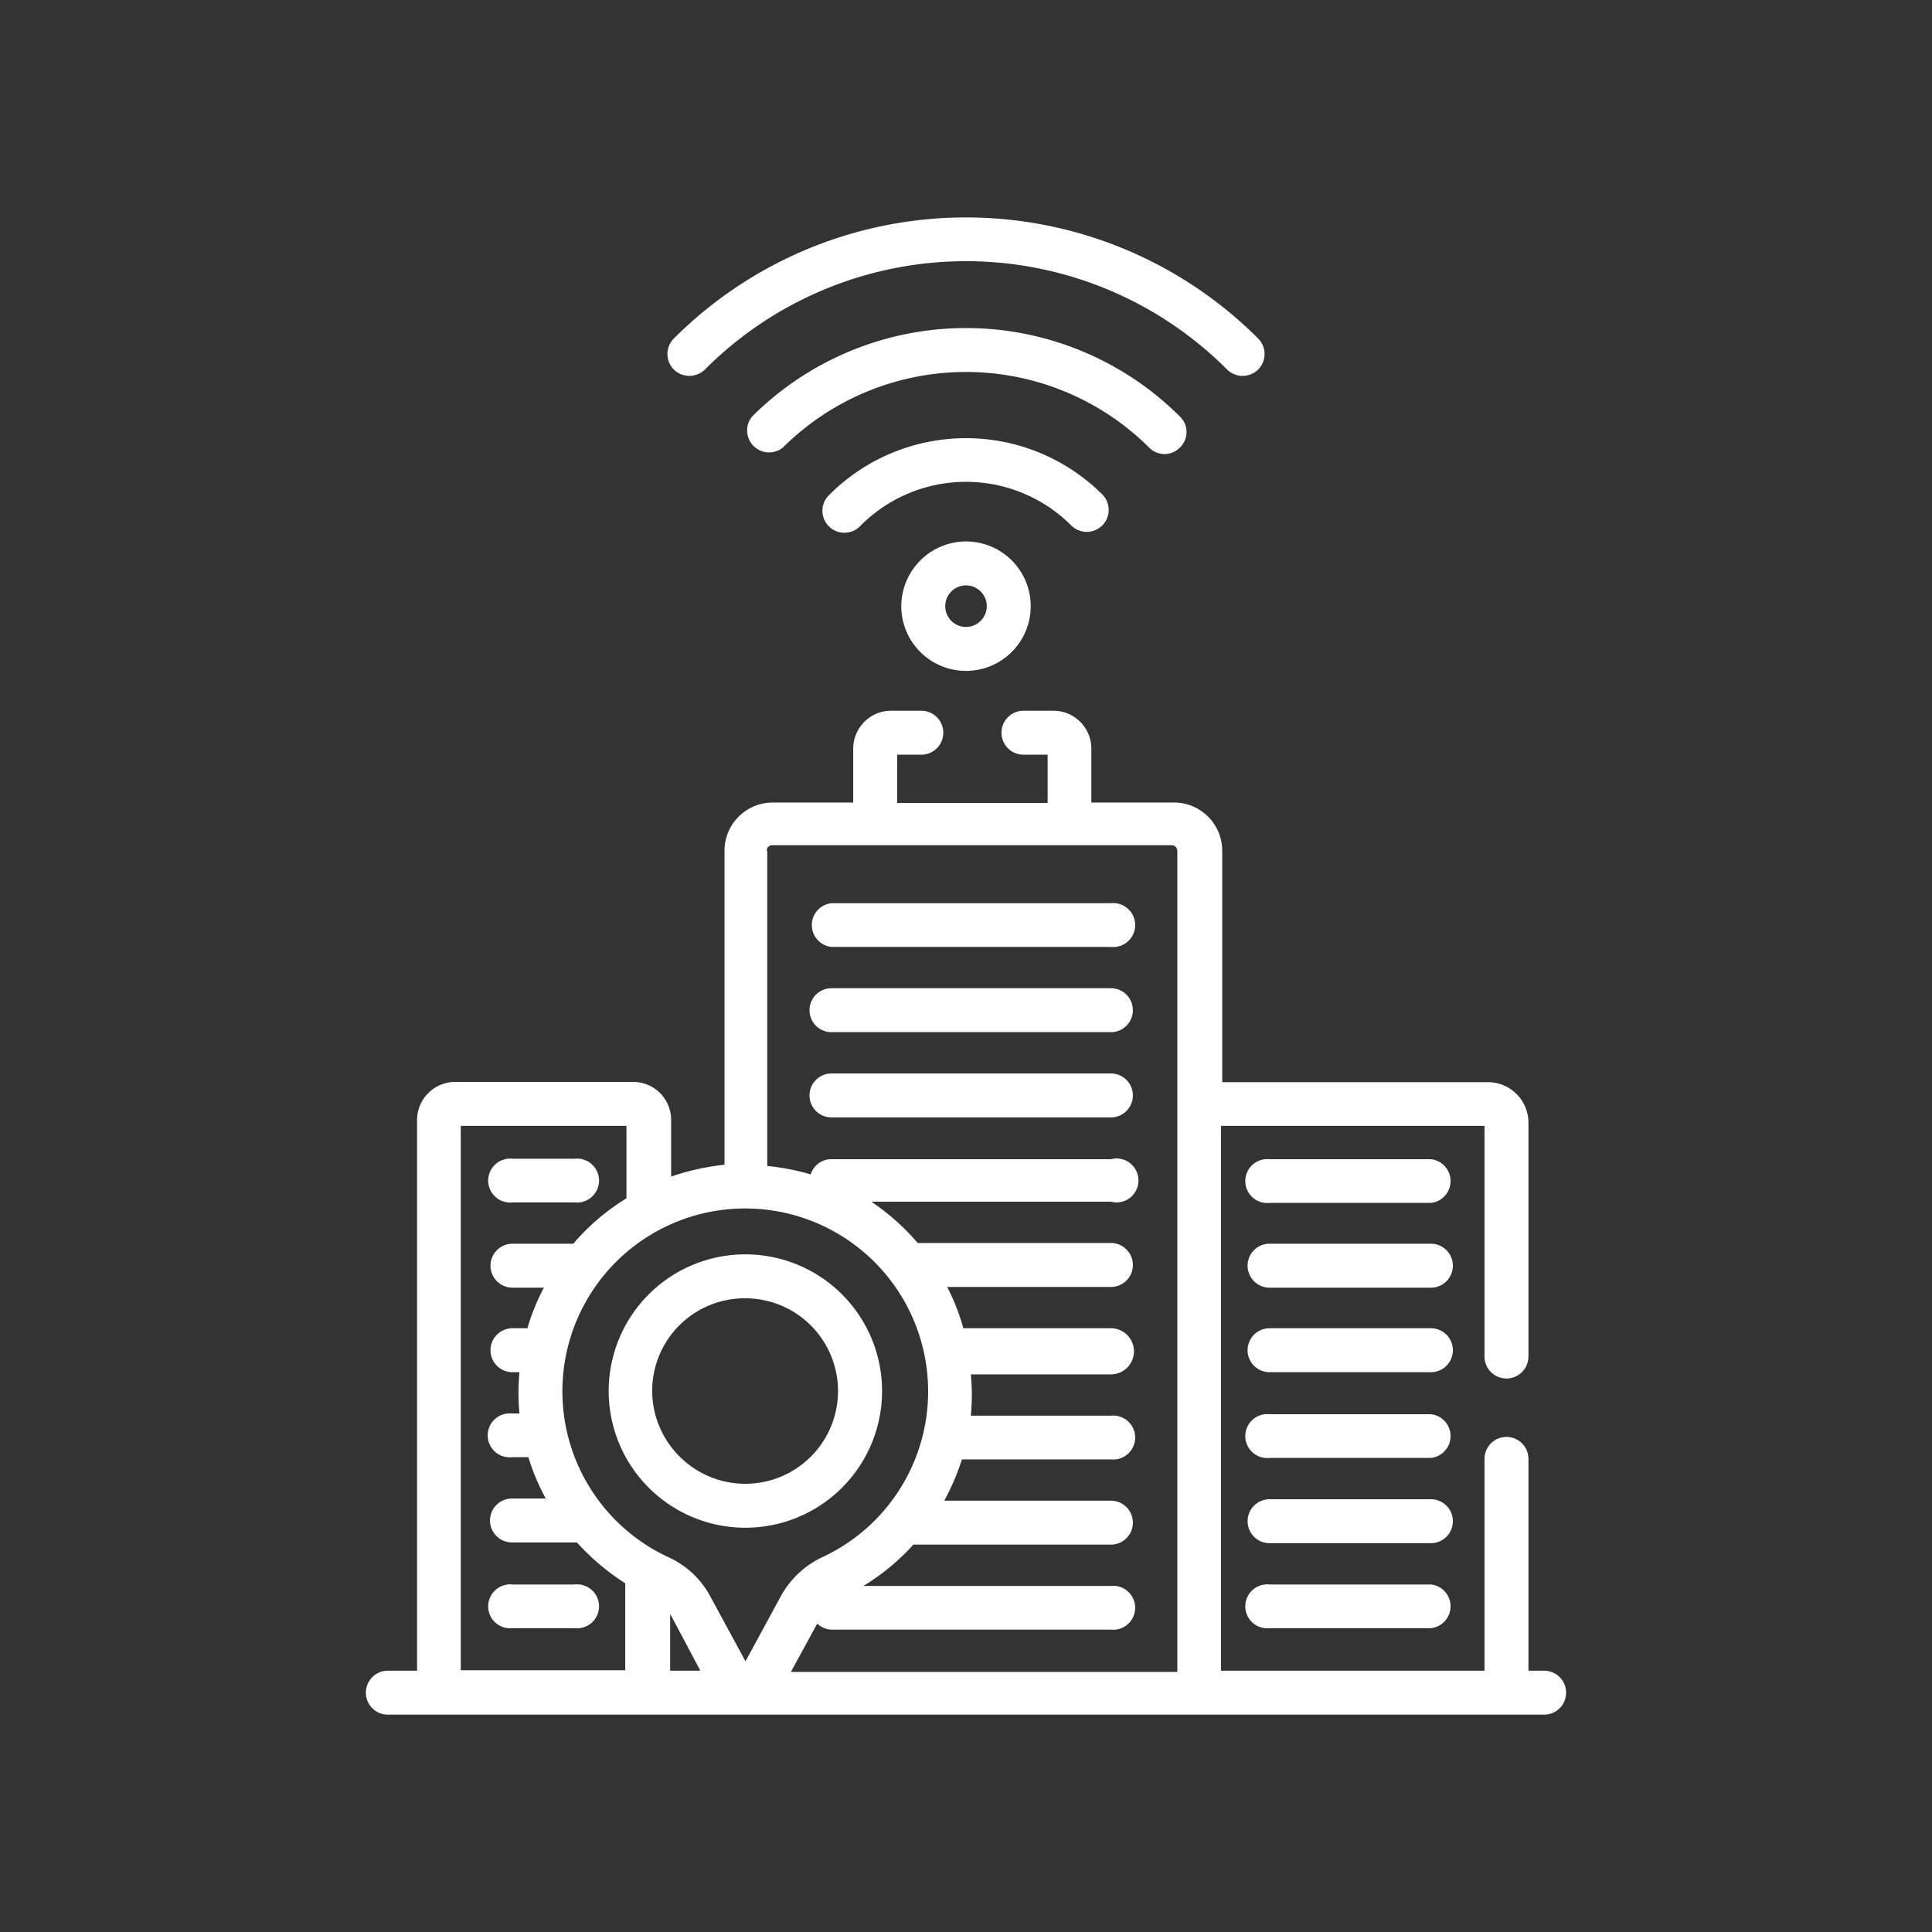 <svg xmlns="http://www.w3.org/2000/svg" viewBox="0 0 80 80"><rect x="0" y="0" width="80" height="80" fill="#333333" stroke="none"/><defs><style>.cls-1{fill:none;}.cls-2{fill:#fff;}</style></defs><title>ibs-iot-white</title><g id="Layer_2" data-name="Layer 2"><g id="Layer_1-2" data-name="Layer 1"><rect class="cls-1" width="80" height="80"/><path class="cls-2" d="M45.64,21.76a.91.91,0,0,0,0-1.29,8,8,0,0,0-11.28,0,.91.91,0,1,0,1.28,1.29,6.16,6.16,0,0,1,8.72,0,.91.91,0,0,0,1.28,0Z"/><path class="cls-2" d="M48.86,18.53a.89.89,0,0,0,0-1.28,12.54,12.54,0,0,0-17.72,0,.91.91,0,0,0,1.28,1.28,10.75,10.75,0,0,1,15.16,0,.89.89,0,0,0,1.28,0Z"/><path class="cls-2" d="M52.1,15.3a.91.91,0,0,0,0-1.28,17.1,17.1,0,0,0-24.2,0,.91.91,0,0,0,0,1.28.92.92,0,0,0,1.29,0,15.27,15.27,0,0,1,21.62,0,.92.92,0,0,0,1.29,0Z"/><path class="cls-2" d="M37.32,25.1A2.68,2.68,0,1,0,40,22.42a2.69,2.69,0,0,0-2.68,2.68Zm3.54,0a.86.86,0,1,1-.86-.86.86.86,0,0,1,.86.86Z"/><path class="cls-2" d="M21.22,49.79H23.8a.91.91,0,1,0,0-1.81H21.22a.91.91,0,1,0,0,1.81Z"/><path class="cls-2" d="M23.8,65.61H21.22a.91.91,0,1,0,0,1.81H23.8a.91.91,0,1,0,0-1.81Z"/><path class="cls-2" d="M59.25,48H52.57a.91.91,0,1,0,0,1.81h6.68a.91.91,0,0,0,0-1.81Z"/><path class="cls-2" d="M59.25,51.5H52.57a.91.91,0,1,0,0,1.82h6.68a.91.91,0,0,0,0-1.82Z"/><path class="cls-2" d="M59.25,62.08H52.57a.91.91,0,1,0,0,1.82h6.68a.91.91,0,0,0,0-1.82Z"/><path class="cls-2" d="M59.25,65.61H52.57a.91.91,0,1,0,0,1.81h6.68a.91.91,0,0,0,0-1.81Z"/><path class="cls-2" d="M59.25,55H52.57a.91.91,0,1,0,0,1.82h6.68a.91.91,0,0,0,0-1.82Z"/><path class="cls-2" d="M59.25,58.56H52.57a.91.91,0,1,0,0,1.81h6.68a.91.91,0,0,0,0-1.81Z"/><path class="cls-2" d="M34.43,39.21H46a.91.91,0,1,0,0-1.81H34.43a.91.91,0,0,0,0,1.81Z"/><path class="cls-2" d="M34.43,42.74H46a.91.91,0,0,0,0-1.82H34.43a.91.91,0,0,0,0,1.82Z"/><path class="cls-2" d="M34.43,46.27H46a.91.91,0,0,0,0-1.82H34.43a.91.91,0,0,0,0,1.82Z"/><path class="cls-2" d="M26.86,61.6a5.66,5.66,0,1,0,4-9.66,5.66,5.66,0,0,0-4,9.66Zm4-7.84a3.84,3.84,0,1,1-2.72,6.55,3.83,3.83,0,0,1,2.72-6.55Z"/><path class="cls-2" d="M17.27,46.37V69.18H16.06a.91.91,0,0,0,0,1.82H63.94a.91.91,0,0,0,0-1.82h-.65V60.41a.91.91,0,1,0-1.82,0v8.77H50.56V46.62H61.47v9.55a.91.91,0,0,0,1.82,0V46.48a1.68,1.68,0,0,0-1.68-1.67h-11V35.23a2,2,0,0,0-2-2H45.19V31a1.57,1.57,0,0,0-1.57-1.57H42.38a.91.91,0,0,0,0,1.82h1v2H37.15v-2h1a.91.91,0,0,0,0-1.82H36.9A1.57,1.57,0,0,0,35.33,31v2.23H32a2,2,0,0,0-2,2v13a9.94,9.94,0,0,0-2.21.49V46.37a1.57,1.57,0,0,0-1.56-1.57H18.83a1.58,1.58,0,0,0-1.56,1.57ZM27.75,69.18V66.84l.06.1L29,69.18Zm4-34A.23.23,0,0,1,32,35H48.52a.23.23,0,0,1,.23.23v34h-16l1.09-2a.91.91,0,0,0,.63.25H46a.91.91,0,1,0,0-1.81H35.75a9.2,9.2,0,0,0,2.07-1.71H46a.91.91,0,1,0,0-1.82h-6.9a9.56,9.56,0,0,0,.73-1.71H46a.91.91,0,1,0,0-1.81H40.2a8.82,8.82,0,0,0,0-1.71H46A.91.91,0,0,0,46,55H39.89a8.68,8.68,0,0,0-.67-1.71H46a.91.91,0,0,0,0-1.82H38a9.44,9.44,0,0,0-1.92-1.71H46A.91.91,0,1,0,46,48H34.43a.89.89,0,0,0-.86.63,9.72,9.72,0,0,0-1.8-.35v-13ZM35.94,52a7.57,7.57,0,0,1-1.89,12.48,3.8,3.8,0,0,0-1.72,1.62l-1.46,2.69-1.46-2.69a3.7,3.7,0,0,0-1.71-1.61A7.57,7.57,0,1,1,35.94,52ZM19.08,46.62h6.86v3a9.18,9.18,0,0,0-2.2,1.88H21.22a.91.91,0,1,0,0,1.82h1.3A8.71,8.71,0,0,0,21.84,55h-.62a.91.91,0,1,0,0,1.82h.29a9,9,0,0,0,0,1.71h-.31a.91.91,0,1,0,0,1.81h.68a8.85,8.85,0,0,0,.72,1.71h-1.4a.91.91,0,0,0,0,1.82c2.77,0,2.6,0,2.69,0a9.75,9.75,0,0,0,2,1.69v3.6H19.08Z"/></g></g></svg>
